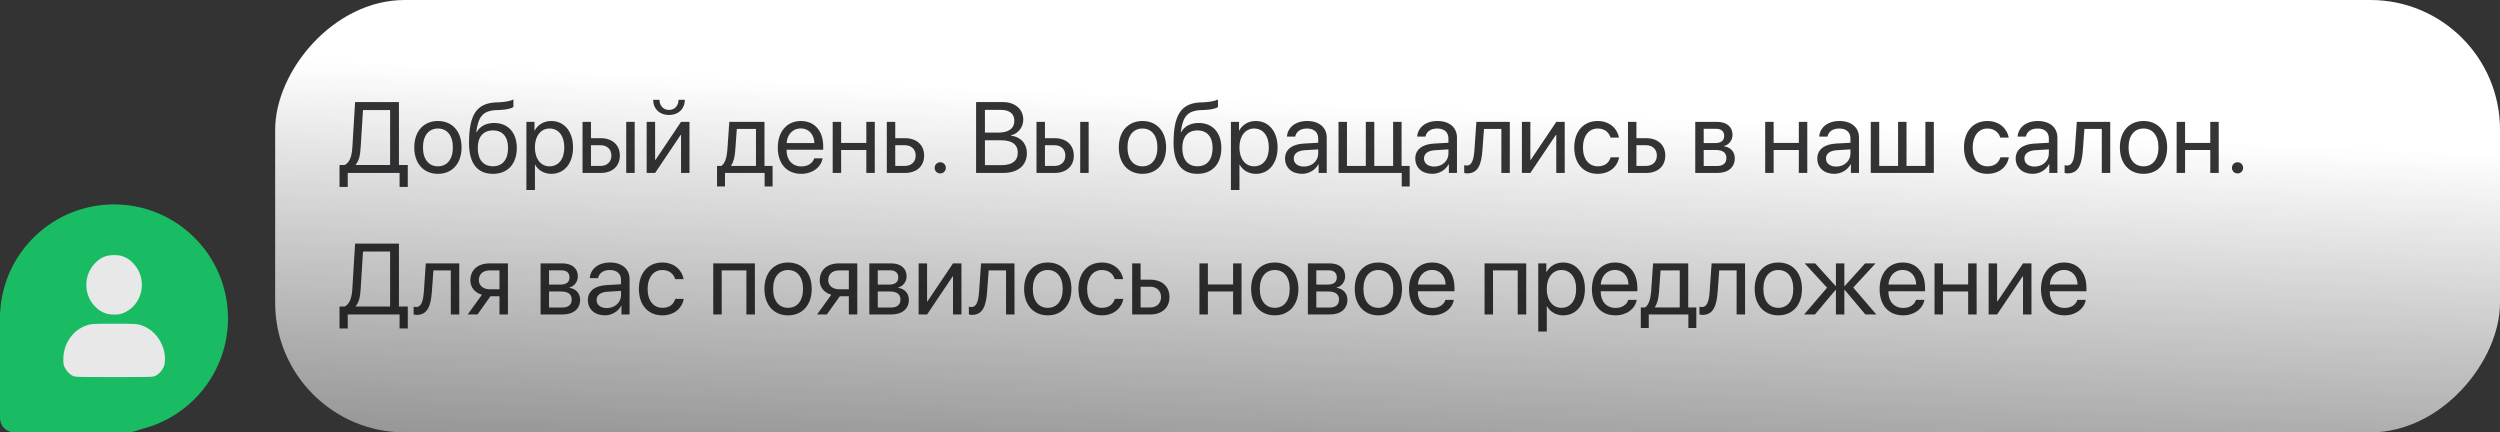 <?xml version="1.0" encoding="UTF-8"?> <svg xmlns="http://www.w3.org/2000/svg" width="318" height="55" viewBox="0 0 318 55" fill="none"><rect x="0" y="0" width="318" height="55" fill="#333333" stroke="none"/> <rect width="283" height="55" rx="16.485" transform="matrix(-1 0 0 1 318 0)" fill="url(#paint0_linear_289_201)"></rect> <path d="M45.88 18.683C45.817 19.714 45.692 20.401 45.249 20.938V20.988H49.622V13.998H46.173L45.88 18.683ZM44.231 22V23.78H43.187V20.988H43.856C44.512 20.638 44.755 19.839 44.824 18.658L45.168 12.986H50.746V20.988H51.87V23.78H50.827V22H44.231ZM55.706 22.112C53.907 22.112 52.695 20.819 52.695 18.752C52.695 16.678 53.907 15.391 55.706 15.391C57.499 15.391 58.711 16.678 58.711 18.752C58.711 20.819 57.499 22.112 55.706 22.112ZM55.706 21.157C56.855 21.157 57.605 20.282 57.605 18.752C57.605 17.221 56.855 16.347 55.706 16.347C54.557 16.347 53.801 17.221 53.801 18.752C53.801 20.282 54.557 21.157 55.706 21.157ZM62.702 22.112C60.71 22.112 59.66 20.776 59.66 18.196C59.66 14.61 60.61 13.117 63.133 13.023L63.614 13.005C64.239 12.973 64.939 12.848 65.307 12.655V13.604C65.101 13.792 64.414 13.954 63.664 13.985L63.183 14.004C61.378 14.073 60.841 14.866 60.578 16.809H60.629C61.053 16.041 61.865 15.641 62.865 15.641C64.62 15.641 65.738 16.878 65.738 18.814C65.738 20.857 64.583 22.112 62.702 22.112ZM62.702 21.15C63.921 21.15 64.626 20.307 64.626 18.814C64.626 17.396 63.921 16.59 62.702 16.59C61.478 16.59 60.772 17.396 60.772 18.814C60.772 20.307 61.478 21.15 62.702 21.15ZM70.111 15.391C71.766 15.391 72.891 16.715 72.891 18.752C72.891 20.788 71.773 22.112 70.136 22.112C69.205 22.112 68.456 21.656 68.068 20.944H68.043V24.168H66.957V15.503H67.987V16.603H68.012C68.412 15.872 69.168 15.391 70.111 15.391ZM69.899 21.157C71.054 21.157 71.779 20.226 71.779 18.752C71.779 17.284 71.054 16.347 69.899 16.347C68.787 16.347 68.037 17.309 68.037 18.752C68.037 20.201 68.787 21.157 69.899 21.157ZM79.656 22V15.503H80.731V22H79.656ZM76.383 18.471H75.171V21.107H76.383C77.226 21.107 77.77 20.582 77.77 19.789C77.77 18.989 77.22 18.471 76.383 18.471ZM74.097 22V15.503H75.171V17.577H76.402C77.888 17.577 78.844 18.433 78.844 19.789C78.844 21.144 77.888 22 76.402 22L74.097 22ZM83.329 22H82.255V15.503H83.329V20.338H83.379L86.628 15.503H87.702V22H86.628V17.165H86.578L83.329 22ZM83.086 12.692H83.885C83.885 13.417 84.354 13.985 85.097 13.985C85.841 13.985 86.309 13.417 86.309 12.692H87.109C87.109 13.842 86.29 14.629 85.097 14.629C83.904 14.629 83.086 13.842 83.086 12.692ZM96.16 21.107V16.397H93.724L93.524 19.133C93.468 19.939 93.299 20.644 92.993 21.057V21.107H96.16ZM92.219 23.718H91.207V21.107H91.75C92.225 20.794 92.456 19.982 92.518 19.108L92.768 15.503H97.241V21.107H98.272V23.718H97.26V22L92.219 22V23.718ZM101.857 16.334C100.839 16.334 100.127 17.115 100.058 18.196H103.588C103.563 17.109 102.882 16.334 101.857 16.334ZM103.563 20.139H104.631C104.444 21.275 103.344 22.112 101.926 22.112C100.065 22.112 98.934 20.819 98.934 18.777C98.934 16.759 100.083 15.391 101.876 15.391C103.631 15.391 104.712 16.665 104.712 18.633V19.045H100.052V19.108C100.052 20.351 100.783 21.169 101.951 21.169C102.776 21.169 103.382 20.751 103.563 20.139ZM110.197 22V19.076H106.992V22H105.918V15.503H106.992V18.183H110.197V15.503H111.271V22H110.197ZM115.088 18.471H113.876V21.107H115.088C115.931 21.107 116.475 20.582 116.475 19.789C116.475 18.989 115.925 18.471 115.088 18.471ZM112.802 22V15.503H113.876V17.577H115.107C116.594 17.577 117.549 18.433 117.549 19.789C117.549 21.144 116.594 22 115.107 22H112.802ZM119.598 22.062C119.199 22.062 118.886 21.75 118.886 21.35C118.886 20.951 119.199 20.638 119.598 20.638C119.998 20.638 120.31 20.951 120.31 21.35C120.31 21.75 119.998 22.062 119.598 22.062ZM127.563 22H124.159V12.986H127.576C129.118 12.986 130.162 13.885 130.162 15.235C130.162 16.172 129.475 17.046 128.606 17.203V17.252C129.831 17.409 130.618 18.271 130.618 19.47C130.618 21.057 129.481 22 127.563 22ZM125.283 13.979V16.871H126.97C128.3 16.871 129.025 16.34 129.025 15.366C129.025 14.473 128.413 13.979 127.319 13.979H125.283ZM125.283 21.007H127.394C128.75 21.007 129.462 20.457 129.462 19.414C129.462 18.371 128.725 17.84 127.288 17.84H125.283V21.007ZM137.402 22V15.503H138.476V22H137.402ZM134.128 18.471H132.917V21.107H134.128C134.972 21.107 135.515 20.582 135.515 19.789C135.515 18.989 134.965 18.471 134.128 18.471ZM131.842 22V15.503H132.917V17.577H134.147C135.634 17.577 136.59 18.433 136.59 19.789C136.59 21.144 135.634 22 134.147 22H131.842ZM145.323 22.112C143.524 22.112 142.312 20.819 142.312 18.752C142.312 16.678 143.524 15.391 145.323 15.391C147.116 15.391 148.327 16.678 148.327 18.752C148.327 20.819 147.116 22.112 145.323 22.112ZM145.323 21.157C146.472 21.157 147.222 20.282 147.222 18.752C147.222 17.221 146.472 16.347 145.323 16.347C144.173 16.347 143.417 17.221 143.417 18.752C143.417 20.282 144.173 21.157 145.323 21.157ZM152.319 22.112C150.326 22.112 149.277 20.776 149.277 18.196C149.277 14.61 150.226 13.117 152.75 13.023L153.231 13.005C153.856 12.973 154.555 12.848 154.924 12.655V13.604C154.718 13.792 154.031 13.954 153.281 13.985L152.8 14.004C150.995 14.073 150.458 14.866 150.195 16.809H150.245C150.67 16.041 151.482 15.641 152.482 15.641C154.237 15.641 155.355 16.878 155.355 18.814C155.355 20.857 154.199 22.112 152.319 22.112ZM152.319 21.15C153.537 21.15 154.243 20.307 154.243 18.814C154.243 17.396 153.537 16.59 152.319 16.59C151.095 16.59 150.389 17.396 150.389 18.814C150.389 20.307 151.095 21.15 152.319 21.15ZM159.728 15.391C161.383 15.391 162.508 16.715 162.508 18.752C162.508 20.788 161.389 22.112 159.753 22.112C158.822 22.112 158.072 21.656 157.685 20.944H157.66V24.168H156.573V15.503H157.604V16.603H157.629C158.029 15.872 158.785 15.391 159.728 15.391ZM159.515 21.157C160.671 21.157 161.396 20.226 161.396 18.752C161.396 17.284 160.671 16.347 159.515 16.347C158.403 16.347 157.654 17.309 157.654 18.752C157.654 20.201 158.403 21.157 159.515 21.157ZM165.862 21.188C166.887 21.188 167.674 20.47 167.674 19.532V19.002L165.937 19.108C165.063 19.164 164.563 19.551 164.563 20.163C164.563 20.782 165.081 21.188 165.862 21.188ZM165.619 22.112C164.325 22.112 163.457 21.332 163.457 20.163C163.457 19.052 164.313 18.352 165.812 18.264L167.674 18.158V17.615C167.674 16.821 167.149 16.347 166.249 16.347C165.412 16.347 164.888 16.74 164.75 17.377H163.701C163.776 16.253 164.738 15.391 166.274 15.391C167.799 15.391 168.761 16.215 168.761 17.509V22H167.73V20.882H167.705C167.318 21.625 166.493 22.112 165.619 22.112ZM179.312 23.718H178.3V22H170.26V15.503H171.334V21.107H173.733V15.503H174.808V21.107H177.206V15.503H178.281V21.107H179.312V23.718ZM182.429 21.188C183.453 21.188 184.24 20.47 184.24 19.532V19.002L182.504 19.108C181.629 19.164 181.129 19.551 181.129 20.163C181.129 20.782 181.648 21.188 182.429 21.188ZM182.185 22.112C180.892 22.112 180.024 21.332 180.024 20.163C180.024 19.052 180.879 18.352 182.379 18.264L184.24 18.158V17.615C184.24 16.821 183.716 16.347 182.816 16.347C181.979 16.347 181.454 16.74 181.317 17.377H180.267C180.342 16.253 181.304 15.391 182.841 15.391C184.365 15.391 185.327 16.215 185.327 17.509V22H184.296V20.882H184.272C183.884 21.625 183.06 22.112 182.185 22.112ZM188.563 19.133C188.432 20.925 188.001 22.056 186.633 22.056C186.445 22.056 186.32 22.019 186.246 21.988V21.007C186.302 21.026 186.42 21.057 186.577 21.057C187.22 21.057 187.464 20.301 187.545 19.108L187.795 15.503H192.049V22H190.974V16.397H188.763L188.563 19.133ZM194.66 22H193.585V15.503H194.66V20.338H194.71L197.958 15.503H199.033V22H197.958V17.165H197.908L194.66 22ZM205.935 17.502H204.861C204.674 16.878 204.143 16.347 203.224 16.347C202.094 16.347 201.35 17.302 201.35 18.752C201.35 20.238 202.106 21.157 203.237 21.157C204.099 21.157 204.667 20.732 204.873 20.014H205.948C205.736 21.244 204.692 22.112 203.231 22.112C201.425 22.112 200.245 20.819 200.245 18.752C200.245 16.728 201.419 15.391 203.218 15.391C204.786 15.391 205.742 16.397 205.935 17.502ZM209.365 18.471H208.153V21.107H209.365C210.208 21.107 210.752 20.582 210.752 19.789C210.752 18.989 210.202 18.471 209.365 18.471ZM207.079 22V15.503H208.153V17.577H209.384C210.87 17.577 211.826 18.433 211.826 19.789C211.826 21.144 210.87 22 209.384 22H207.079ZM218.267 16.384H216.711V18.202H218.104C218.923 18.202 219.316 17.902 219.316 17.277C219.316 16.703 218.948 16.384 218.267 16.384ZM218.192 19.076H216.711V21.119H218.385C219.172 21.119 219.597 20.763 219.597 20.107C219.597 19.414 219.141 19.076 218.192 19.076ZM215.637 22V15.503H218.417C219.635 15.503 220.378 16.134 220.378 17.165C220.378 17.827 219.91 18.439 219.31 18.564V18.614C220.128 18.727 220.665 19.32 220.665 20.132C220.665 21.282 219.816 22 218.435 22H215.637ZM228.811 22V19.076H225.607V22H224.532V15.503H225.607V18.183H228.811V15.503L229.886 15.503V22H228.811ZM233.565 21.188C234.59 21.188 235.377 20.47 235.377 19.532V19.002L233.64 19.108C232.765 19.164 232.266 19.551 232.266 20.163C232.266 20.782 232.784 21.188 233.565 21.188ZM233.321 22.112C232.028 22.112 231.16 21.332 231.16 20.163C231.16 19.052 232.016 18.352 233.515 18.264L235.377 18.158V17.615C235.377 16.821 234.852 16.347 233.952 16.347C233.115 16.347 232.591 16.74 232.453 17.377H231.404C231.479 16.253 232.441 15.391 233.977 15.391C235.502 15.391 236.464 16.215 236.464 17.509V22H235.433V20.882H235.408C235.021 21.625 234.196 22.112 233.321 22.112ZM237.963 22V15.503H239.037V21.107H241.436V15.503H242.51V21.107H244.909V15.503H245.984V22L237.963 22ZM255.51 17.502H254.436C254.248 16.878 253.717 16.347 252.799 16.347C251.668 16.347 250.925 17.302 250.925 18.752C250.925 20.238 251.681 21.157 252.811 21.157C253.674 21.157 254.242 20.732 254.448 20.014H255.523C255.31 21.244 254.267 22.112 252.805 22.112C251 22.112 249.819 20.819 249.819 18.752C249.819 16.728 250.994 15.391 252.793 15.391C254.361 15.391 255.316 16.397 255.51 17.502ZM258.802 21.188C259.827 21.188 260.614 20.47 260.614 19.532V19.002L258.877 19.108C258.003 19.164 257.503 19.551 257.503 20.163C257.503 20.782 258.021 21.188 258.802 21.188ZM258.559 22.112C257.265 22.112 256.397 21.332 256.397 20.163C256.397 19.052 257.253 18.352 258.752 18.264L260.614 18.158V17.615C260.614 16.821 260.089 16.347 259.189 16.347C258.352 16.347 257.828 16.74 257.69 17.377H256.641C256.716 16.253 257.678 15.391 259.214 15.391C260.739 15.391 261.701 16.215 261.701 17.509V22H260.67V20.882H260.645C260.258 21.625 259.433 22.112 258.559 22.112ZM264.937 19.133C264.805 20.925 264.374 22.056 263.006 22.056C262.819 22.056 262.694 22.019 262.619 21.988V21.007C262.675 21.026 262.794 21.057 262.95 21.057C263.593 21.057 263.837 20.301 263.918 19.108L264.168 15.503H268.422V22H267.348V16.397L265.136 16.397L264.937 19.133ZM272.658 22.112C270.858 22.112 269.647 20.819 269.647 18.752C269.647 16.678 270.858 15.391 272.658 15.391C274.45 15.391 275.662 16.678 275.662 18.752C275.662 20.819 274.45 22.112 272.658 22.112ZM272.658 21.157C273.807 21.157 274.557 20.282 274.557 18.752C274.557 17.221 273.807 16.347 272.658 16.347C271.508 16.347 270.752 17.221 270.752 18.752C270.752 20.282 271.508 21.157 272.658 21.157ZM281.147 22V19.076H277.942V22H276.868V15.503H277.942V18.183H281.147V15.503H282.221V22H281.147ZM284.614 22.062C284.214 22.062 283.902 21.75 283.902 21.35C283.902 20.951 284.214 20.638 284.614 20.638C285.014 20.638 285.326 20.951 285.326 21.35C285.326 21.75 285.014 22.062 284.614 22.062ZM45.88 36.683C45.817 37.714 45.692 38.401 45.249 38.938V38.988H49.622V31.998H46.173L45.88 36.683ZM44.231 40V41.78H43.187V38.988H43.856C44.512 38.638 44.755 37.839 44.824 36.658L45.168 30.986H50.746V38.988H51.87V41.78H50.827V40H44.231ZM54.931 37.133C54.8 38.925 54.369 40.056 53.001 40.056C52.814 40.056 52.689 40.019 52.614 39.987V39.007C52.67 39.026 52.789 39.057 52.945 39.057C53.588 39.057 53.832 38.301 53.913 37.108L54.163 33.503H58.417V40H57.343V34.397H55.131L54.931 37.133ZM62.29 36.795H63.533V34.397H62.29C61.447 34.397 60.91 34.859 60.91 35.64C60.91 36.314 61.453 36.795 62.29 36.795ZM63.533 40V37.689H62.384L60.735 40H59.492L61.303 37.489C60.385 37.226 59.829 36.552 59.829 35.658C59.829 34.322 60.791 33.503 62.284 33.503H64.608V40H63.533ZM71.392 34.384H69.836V36.202H71.229C72.048 36.202 72.441 35.902 72.441 35.277C72.441 34.703 72.073 34.384 71.392 34.384ZM71.317 37.077H69.836V39.119H71.51C72.297 39.119 72.722 38.763 72.722 38.107C72.722 37.414 72.266 37.077 71.317 37.077ZM68.762 40V33.503H71.542C72.76 33.503 73.503 34.134 73.503 35.165C73.503 35.827 73.035 36.439 72.435 36.564V36.614C73.253 36.727 73.79 37.32 73.79 38.132C73.79 39.282 72.941 40 71.56 40H68.762ZM77.183 39.188C78.207 39.188 78.994 38.469 78.994 37.532V37.002L77.257 37.108C76.383 37.164 75.883 37.551 75.883 38.163C75.883 38.782 76.402 39.188 77.183 39.188ZM76.939 40.112C75.646 40.112 74.778 39.332 74.778 38.163C74.778 37.051 75.633 36.352 77.132 36.264L78.994 36.158V35.615C78.994 34.821 78.469 34.347 77.57 34.347C76.733 34.347 76.208 34.74 76.071 35.377H75.021C75.096 34.253 76.058 33.391 77.595 33.391C79.119 33.391 80.081 34.215 80.081 35.508V40H79.05V38.882H79.025C78.638 39.625 77.813 40.112 76.939 40.112ZM86.959 35.502H85.884C85.697 34.878 85.166 34.347 84.248 34.347C83.117 34.347 82.374 35.302 82.374 36.752C82.374 38.238 83.129 39.157 84.26 39.157C85.122 39.157 85.691 38.732 85.897 38.014H86.971C86.759 39.244 85.716 40.112 84.254 40.112C82.449 40.112 81.268 38.819 81.268 36.752C81.268 34.728 82.442 33.391 84.241 33.391C85.809 33.391 86.765 34.397 86.959 35.502ZM94.942 40V34.397H91.8V40H90.726V33.503H96.023V40H94.942ZM100.246 40.112C98.447 40.112 97.235 38.819 97.235 36.752C97.235 34.678 98.447 33.391 100.246 33.391C102.039 33.391 103.25 34.678 103.25 36.752C103.25 38.819 102.039 40.112 100.246 40.112ZM100.246 39.157C101.395 39.157 102.145 38.282 102.145 36.752C102.145 35.221 101.395 34.347 100.246 34.347C99.096 34.347 98.341 35.221 98.341 36.752C98.341 38.282 99.096 39.157 100.246 39.157ZM106.73 36.795L107.973 36.795V34.397L106.73 34.397C105.887 34.397 105.349 34.859 105.349 35.64C105.349 36.314 105.893 36.795 106.73 36.795ZM107.973 40V37.689L106.824 37.689L105.174 40H103.931L105.743 37.489C104.825 37.226 104.269 36.552 104.269 35.658C104.269 34.322 105.231 33.503 106.724 33.503L109.047 33.503V40H107.973ZM113.208 34.384H111.652V36.202H113.045C113.864 36.202 114.257 35.902 114.257 35.277C114.257 34.703 113.889 34.384 113.208 34.384ZM113.133 37.077H111.652V39.119H113.327C114.114 39.119 114.538 38.763 114.538 38.107C114.538 37.414 114.082 37.077 113.133 37.077ZM110.578 40V33.503H113.358C114.576 33.503 115.319 34.134 115.319 35.165C115.319 35.827 114.851 36.439 114.251 36.564V36.614C115.069 36.727 115.607 37.32 115.607 38.132C115.607 39.282 114.757 40 113.377 40H110.578ZM117.924 40H116.85V33.503H117.924V38.338H117.974L121.222 33.503H122.297V40H121.222V35.165H121.173L117.924 40ZM125.558 37.133C125.427 38.925 124.996 40.056 123.628 40.056C123.44 40.056 123.315 40.019 123.24 39.987V39.007C123.296 39.026 123.415 39.057 123.571 39.057C124.215 39.057 124.458 38.301 124.54 37.108L124.789 33.503H129.043V40H127.969V34.397H125.758L125.558 37.133ZM133.279 40.112C131.48 40.112 130.268 38.819 130.268 36.752C130.268 34.678 131.48 33.391 133.279 33.391C135.072 33.391 136.284 34.678 136.284 36.752C136.284 38.819 135.072 40.112 133.279 40.112ZM133.279 39.157C134.428 39.157 135.178 38.282 135.178 36.752C135.178 35.221 134.428 34.347 133.279 34.347C132.129 34.347 131.374 35.221 131.374 36.752C131.374 38.282 132.129 39.157 133.279 39.157ZM142.868 35.502H141.793C141.606 34.878 141.075 34.347 140.157 34.347C139.026 34.347 138.283 35.302 138.283 36.752C138.283 38.238 139.038 39.157 140.169 39.157C141.031 39.157 141.6 38.732 141.806 38.014H142.88C142.668 39.244 141.625 40.112 140.163 40.112C138.357 40.112 137.177 38.819 137.177 36.752C137.177 34.728 138.351 33.391 140.15 33.391C141.718 33.391 142.674 34.397 142.868 35.502ZM146.297 36.471H145.085V39.107H146.297C147.14 39.107 147.684 38.582 147.684 37.789C147.684 36.989 147.134 36.471 146.297 36.471ZM144.011 40V33.503H145.085V35.577H146.316C147.803 35.577 148.758 36.433 148.758 37.789C148.758 39.144 147.803 40 146.316 40H144.011ZM156.848 40V37.077H153.643V40H152.569V33.503H153.643V36.183H156.848V33.503H157.922V40H156.848ZM162.152 40.112C160.352 40.112 159.141 38.819 159.141 36.752C159.141 34.678 160.352 33.391 162.152 33.391C163.944 33.391 165.156 34.678 165.156 36.752C165.156 38.819 163.944 40.112 162.152 40.112ZM162.152 39.157C163.301 39.157 164.051 38.282 164.051 36.752C164.051 35.221 163.301 34.347 162.152 34.347C161.002 34.347 160.246 35.221 160.246 36.752C160.246 38.282 161.002 39.157 162.152 39.157ZM168.992 34.384H167.436V36.202H168.829C169.648 36.202 170.041 35.902 170.041 35.277C170.041 34.703 169.673 34.384 168.992 34.384ZM168.917 37.077H167.436V39.119H169.111C169.898 39.119 170.322 38.763 170.322 38.107C170.322 37.414 169.866 37.077 168.917 37.077ZM166.362 40V33.503H169.142C170.36 33.503 171.103 34.134 171.103 35.165C171.103 35.827 170.635 36.439 170.035 36.564V36.614C170.853 36.727 171.391 37.32 171.391 38.132C171.391 39.282 170.541 40 169.16 40H166.362ZM175.332 40.112C173.533 40.112 172.321 38.819 172.321 36.752C172.321 34.678 173.533 33.391 175.332 33.391C177.125 33.391 178.337 34.678 178.337 36.752C178.337 38.819 177.125 40.112 175.332 40.112ZM175.332 39.157C176.482 39.157 177.231 38.282 177.231 36.752C177.231 35.221 176.482 34.347 175.332 34.347C174.183 34.347 173.427 35.221 173.427 36.752C173.427 38.282 174.183 39.157 175.332 39.157ZM182.154 34.334C181.136 34.334 180.423 35.115 180.355 36.196H183.884C183.859 35.109 183.178 34.334 182.154 34.334ZM183.859 38.139H184.927C184.74 39.275 183.641 40.112 182.223 40.112C180.361 40.112 179.23 38.819 179.23 36.777C179.23 34.759 180.38 33.391 182.173 33.391C183.928 33.391 185.009 34.665 185.009 36.633V37.045H180.349V37.108C180.349 38.351 181.079 39.169 182.248 39.169C183.072 39.169 183.678 38.751 183.859 38.139ZM193.055 40V34.397H189.912V40H188.838V33.503H194.135V40H193.055ZM198.82 33.391C200.476 33.391 201.6 34.715 201.6 36.752C201.6 38.788 200.482 40.112 198.845 40.112C197.915 40.112 197.165 39.656 196.778 38.944H196.753V42.168H195.666V33.503H196.696V34.603H196.721C197.121 33.872 197.877 33.391 198.82 33.391ZM198.608 39.157C199.764 39.157 200.488 38.226 200.488 36.752C200.488 35.284 199.764 34.347 198.608 34.347C197.496 34.347 196.746 35.309 196.746 36.752C196.746 38.201 197.496 39.157 198.608 39.157ZM205.417 34.334C204.399 34.334 203.687 35.115 203.618 36.196H207.147C207.122 35.109 206.441 34.334 205.417 34.334ZM207.122 38.139H208.191C208.003 39.275 206.904 40.112 205.486 40.112C203.624 40.112 202.493 38.819 202.493 36.777C202.493 34.759 203.643 33.391 205.436 33.391C207.191 33.391 208.272 34.665 208.272 36.633V37.045H203.612V37.108C203.612 38.351 204.342 39.169 205.511 39.169C206.335 39.169 206.941 38.751 207.122 38.139ZM213.663 39.107V34.397H211.226L211.027 37.133C210.97 37.939 210.802 38.644 210.496 39.057V39.107H213.663ZM209.721 41.718H208.709V39.107H209.252C209.727 38.794 209.958 37.982 210.021 37.108L210.271 33.503H214.743V39.107H215.774V41.718H214.762V40H209.721V41.718ZM218.485 37.133C218.354 38.925 217.923 40.056 216.555 40.056C216.368 40.056 216.243 40.019 216.168 39.987V39.007C216.224 39.026 216.343 39.057 216.499 39.057C217.142 39.057 217.386 38.301 217.467 37.108L217.717 33.503H221.971V40H220.897V34.397H218.685L218.485 37.133ZM226.206 40.112C224.407 40.112 223.195 38.819 223.195 36.752C223.195 34.678 224.407 33.391 226.206 33.391C227.999 33.391 229.211 34.678 229.211 36.752C229.211 38.819 227.999 40.112 226.206 40.112ZM226.206 39.157C227.356 39.157 228.105 38.282 228.105 36.752C228.105 35.221 227.356 34.347 226.206 34.347C225.057 34.347 224.301 35.221 224.301 36.752C224.301 38.282 225.057 39.157 226.206 39.157ZM235.733 36.577L238.669 40H237.276L234.652 36.877H234.602V40H233.528V36.877H233.484L230.86 40H229.486L232.403 36.596L229.555 33.503H230.891L233.484 36.377H233.528V33.503H234.602V36.377H234.652L237.244 33.503H238.569L235.733 36.577ZM242.011 34.334C240.993 34.334 240.28 35.115 240.212 36.196H243.741C243.716 35.109 243.035 34.334 242.011 34.334ZM243.716 38.139H244.784C244.597 39.275 243.497 40.112 242.079 40.112C240.218 40.112 239.087 38.819 239.087 36.777C239.087 34.759 240.237 33.391 242.029 33.391C243.785 33.391 244.866 34.665 244.866 36.633V37.045H240.205V37.108C240.205 38.351 240.936 39.169 242.104 39.169C242.929 39.169 243.535 38.751 243.716 38.139ZM250.35 40V37.077H247.146V40H246.071V33.503H247.146V36.183H250.35V33.503H251.425V40H250.35ZM254.03 40H252.955V33.503H254.03V38.338H254.08L257.328 33.503H258.402V40H257.328V35.165H257.278L254.03 40ZM262.538 34.334C261.52 34.334 260.807 35.115 260.739 36.196H264.268C264.243 35.109 263.562 34.334 262.538 34.334ZM264.243 38.139H265.311C265.124 39.275 264.024 40.112 262.606 40.112C260.745 40.112 259.614 38.819 259.614 36.777C259.614 34.759 260.764 33.391 262.556 33.391C264.312 33.391 265.393 34.665 265.393 36.633V37.045H260.732V37.108C260.732 38.351 261.463 39.169 262.631 39.169C263.456 39.169 264.062 38.751 264.243 38.139Z" fill="#030305" fill-opacity="0.8"></path> <path fill-rule="evenodd" clip-rule="evenodd" d="M16.302 55C16.952 55 17.567 54.69 18.195 54.525C24.414 52.891 29 47.231 29 40.5C29 32.492 22.508 26 14.5 26C6.8 26 0.501 32.002 0.028 39.584C0.01 39.689 0 39.797 0 39.907V40.5V53.177C0 54.184 0.816 55 1.823 55H14.463C14.476 55 14.488 55 14.5 55C14.512 55 14.525 55 14.537 55H16.302V55Z" fill="#1ABC63"></path> <path fill-rule="evenodd" clip-rule="evenodd" d="M15.551 32.582C16.18 32.801 16.53 33.035 17.008 33.553C18.887 35.59 18.113 38.946 15.551 39.875C15.287 39.97 14.969 40.013 14.514 40.013C13.496 40.013 12.718 39.667 12.007 38.9C10.635 37.419 10.64 35.048 12.019 33.553C12.749 32.761 13.485 32.439 14.543 32.445C14.946 32.448 15.306 32.497 15.551 32.582ZM17.819 41.324C19.198 41.714 20.336 42.873 20.784 44.344C21.048 45.212 21.052 46.205 20.794 46.733C20.565 47.2 20.173 47.612 19.769 47.809C19.466 47.957 19.337 47.961 14.514 47.961C9.69 47.961 9.561 47.957 9.258 47.809C8.854 47.612 8.462 47.2 8.233 46.733C8.071 46.402 8.051 46.279 8.056 45.651C8.071 43.613 9.379 41.833 11.235 41.32C11.725 41.185 12 41.173 14.542 41.177C17.042 41.181 17.364 41.195 17.819 41.324Z" fill="#E8E8E8"></path> <defs> <linearGradient id="paint0_linear_289_201" x1="293.097" y1="106.352" x2="288.811" y2="7.099" gradientUnits="userSpaceOnUse"> <stop stop-color="#E0E0E0" stop-opacity="0"></stop> <stop offset="1" stop-color="white"></stop> </linearGradient> </defs> </svg> 